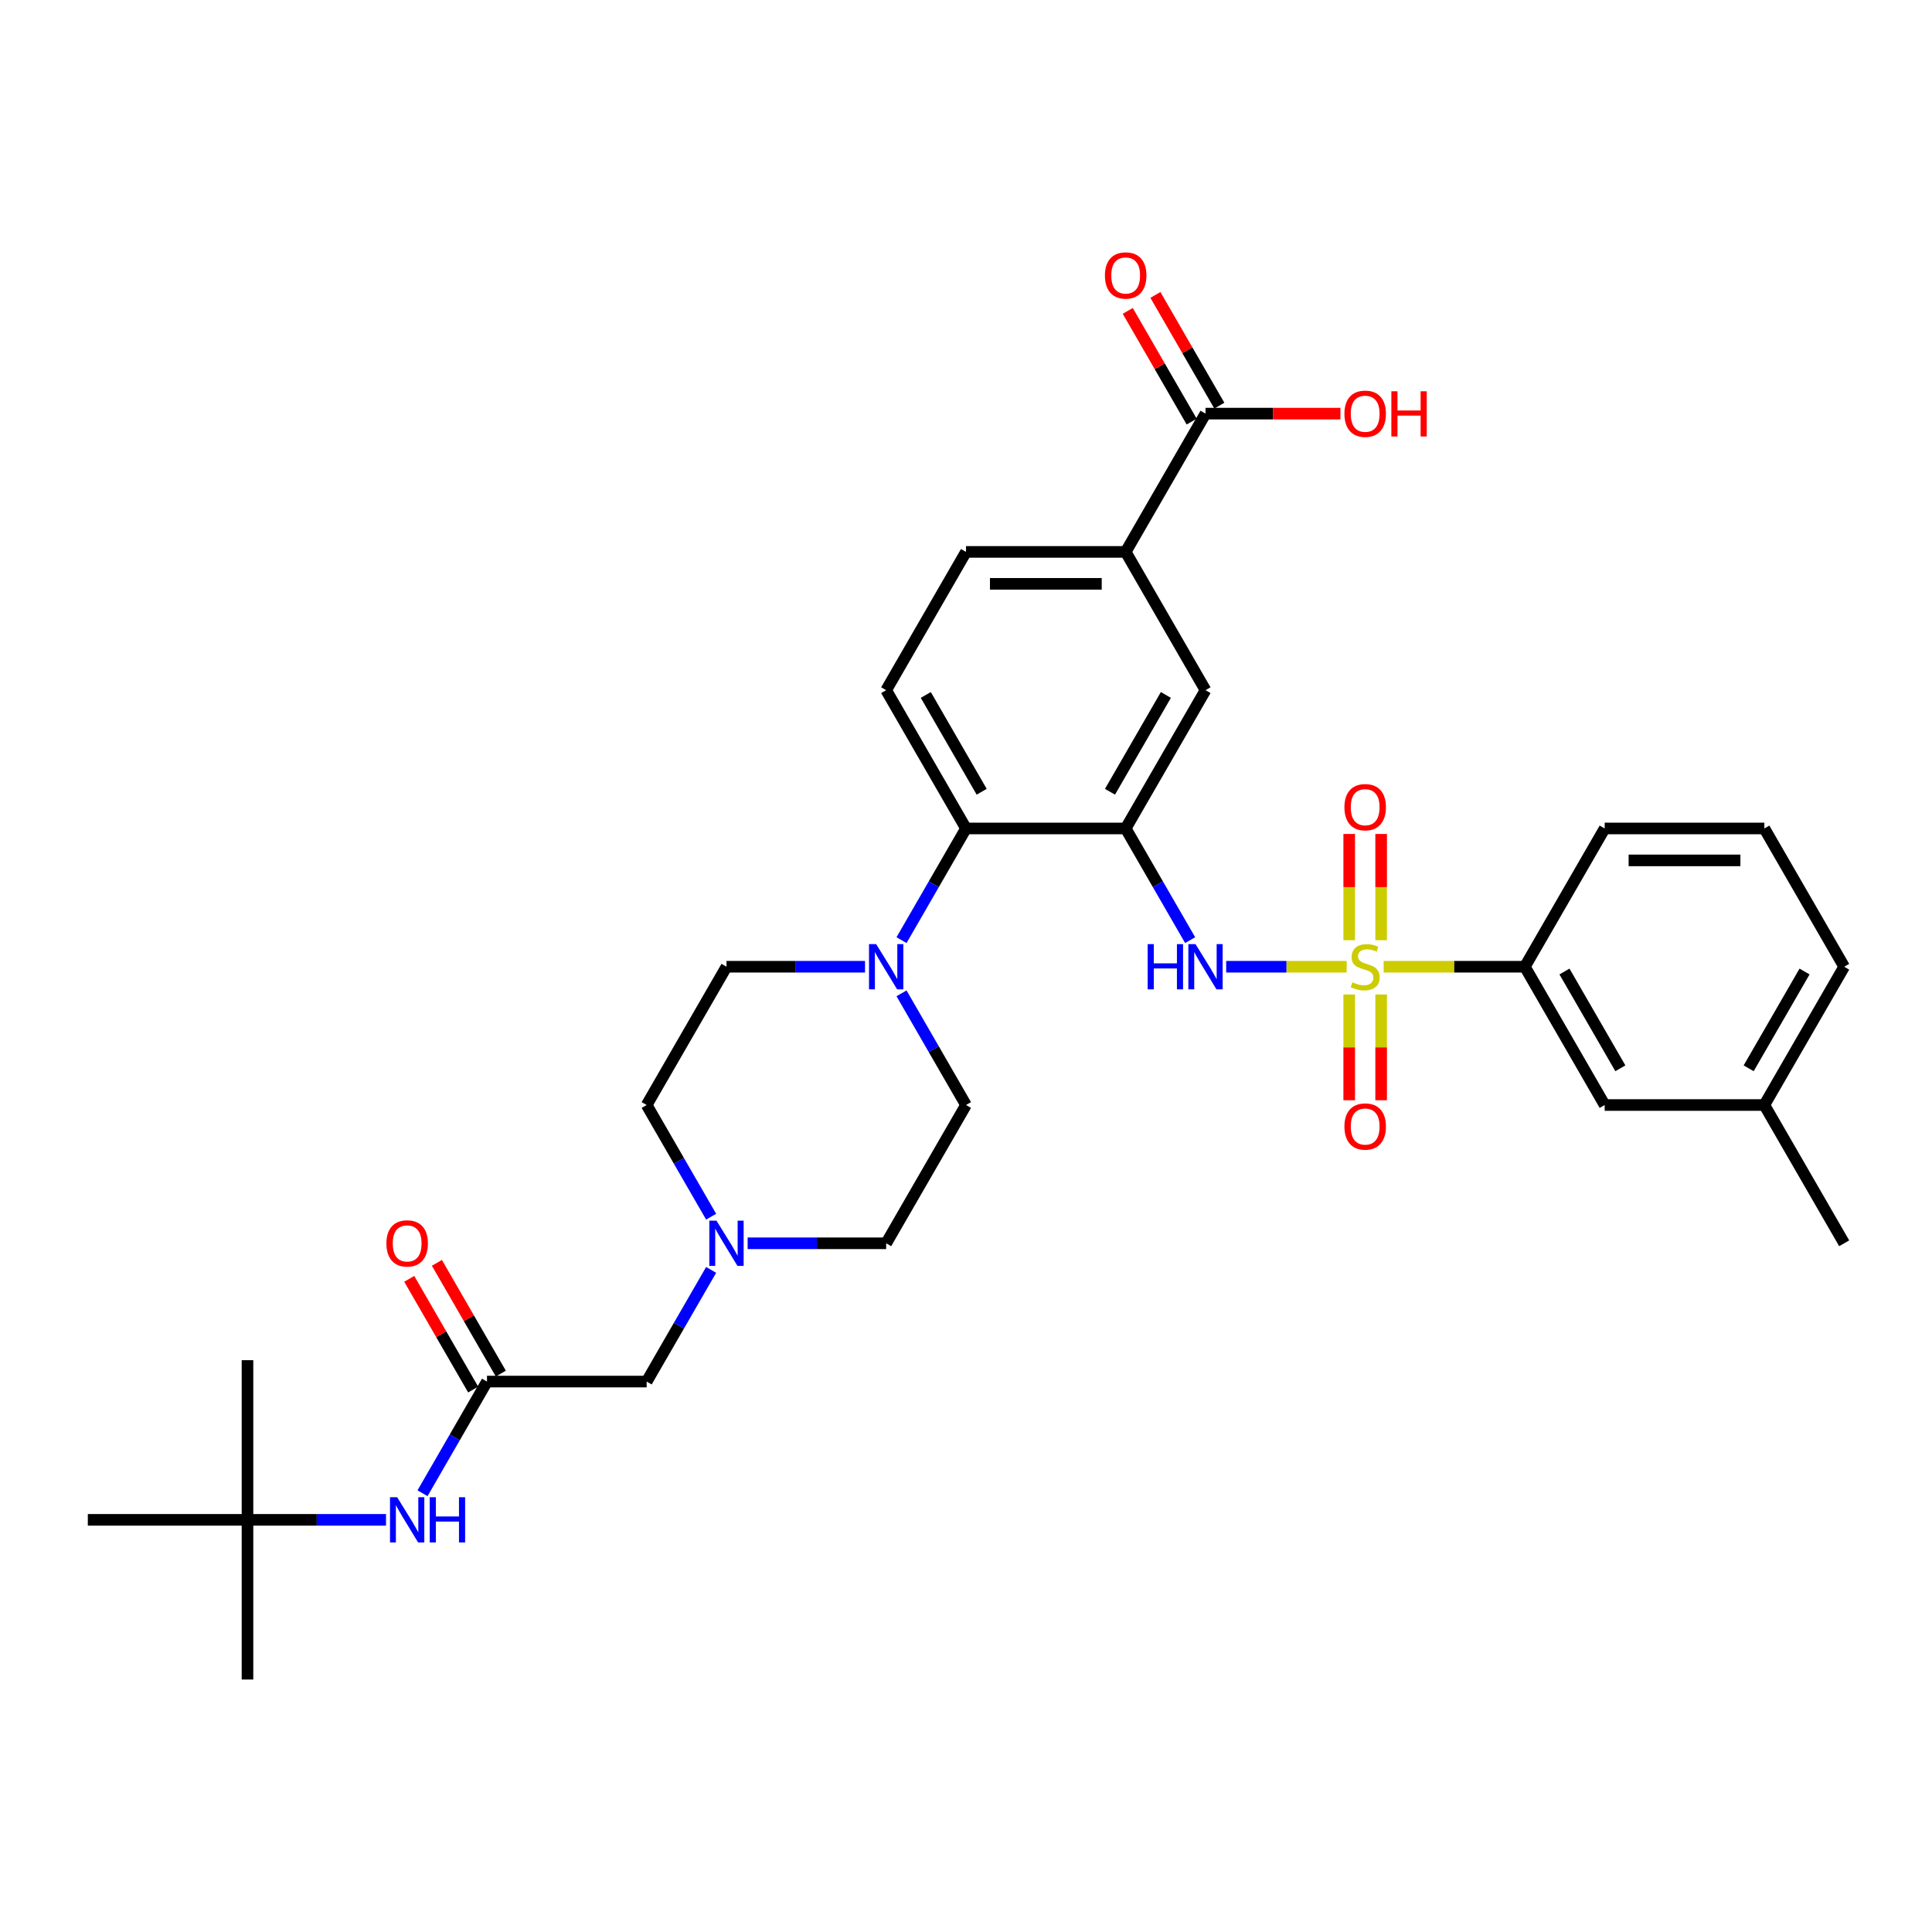 <?xml version='1.0' encoding='iso-8859-1'?>
<svg version='1.1' baseProfile='full'
              xmlns='http://www.w3.org/2000/svg'
                      xmlns:rdkit='http://www.rdkit.org/xml'
                      xmlns:xlink='http://www.w3.org/1999/xlink'
                  xml:space='preserve'
width='1000px' height='1000px' viewBox='0 0 1000 1000'>
<!-- END OF HEADER -->
<rect style='opacity:1.0;fill:#FFFFFF;stroke:none' width='1000' height='1000' x='0' y='0'> </rect>
<path class='bond-1' d='M 697.041,500.381 L 665.856,500.381' style='fill:none;fill-rule:evenodd;stroke:#CCCC00;stroke-width:6px;stroke-linecap:butt;stroke-linejoin:miter;stroke-opacity:1' />
<path class='bond-1' d='M 665.856,500.381 L 634.67,500.381' style='fill:none;fill-rule:evenodd;stroke:#0000FF;stroke-width:6px;stroke-linecap:butt;stroke-linejoin:miter;stroke-opacity:1' />
<path class='bond-4' d='M 716.182,500.381 L 752.719,500.381' style='fill:none;fill-rule:evenodd;stroke:#CCCC00;stroke-width:6px;stroke-linecap:butt;stroke-linejoin:miter;stroke-opacity:1' />
<path class='bond-4' d='M 752.719,500.381 L 789.256,500.381' style='fill:none;fill-rule:evenodd;stroke:#000000;stroke-width:6px;stroke-linecap:butt;stroke-linejoin:miter;stroke-opacity:1' />
<path class='bond-10' d='M 714.876,486.646 L 714.876,459.152' style='fill:none;fill-rule:evenodd;stroke:#CCCC00;stroke-width:6px;stroke-linecap:butt;stroke-linejoin:miter;stroke-opacity:1' />
<path class='bond-10' d='M 714.876,459.152 L 714.876,431.658' style='fill:none;fill-rule:evenodd;stroke:#FF0000;stroke-width:6px;stroke-linecap:butt;stroke-linejoin:miter;stroke-opacity:1' />
<path class='bond-10' d='M 698.347,486.646 L 698.347,459.152' style='fill:none;fill-rule:evenodd;stroke:#CCCC00;stroke-width:6px;stroke-linecap:butt;stroke-linejoin:miter;stroke-opacity:1' />
<path class='bond-10' d='M 698.347,459.152 L 698.347,431.658' style='fill:none;fill-rule:evenodd;stroke:#FF0000;stroke-width:6px;stroke-linecap:butt;stroke-linejoin:miter;stroke-opacity:1' />
<path class='bond-11' d='M 698.347,514.745 L 698.347,542.114' style='fill:none;fill-rule:evenodd;stroke:#CCCC00;stroke-width:6px;stroke-linecap:butt;stroke-linejoin:miter;stroke-opacity:1' />
<path class='bond-11' d='M 698.347,542.114 L 698.347,569.484' style='fill:none;fill-rule:evenodd;stroke:#FF0000;stroke-width:6px;stroke-linecap:butt;stroke-linejoin:miter;stroke-opacity:1' />
<path class='bond-11' d='M 714.876,514.745 L 714.876,542.114' style='fill:none;fill-rule:evenodd;stroke:#CCCC00;stroke-width:6px;stroke-linecap:butt;stroke-linejoin:miter;stroke-opacity:1' />
<path class='bond-11' d='M 714.876,542.114 L 714.876,569.484' style='fill:none;fill-rule:evenodd;stroke:#FF0000;stroke-width:6px;stroke-linecap:butt;stroke-linejoin:miter;stroke-opacity:1' />
<path class='bond-0' d='M 582.645,428.809 L 599.331,457.711' style='fill:none;fill-rule:evenodd;stroke:#000000;stroke-width:6px;stroke-linecap:butt;stroke-linejoin:miter;stroke-opacity:1' />
<path class='bond-0' d='M 599.331,457.711 L 616.018,486.613' style='fill:none;fill-rule:evenodd;stroke:#0000FF;stroke-width:6px;stroke-linecap:butt;stroke-linejoin:miter;stroke-opacity:1' />
<path class='bond-2' d='M 582.645,428.809 L 500,428.809' style='fill:none;fill-rule:evenodd;stroke:#000000;stroke-width:6px;stroke-linecap:butt;stroke-linejoin:miter;stroke-opacity:1' />
<path class='bond-5' d='M 582.645,428.809 L 623.967,357.237' style='fill:none;fill-rule:evenodd;stroke:#000000;stroke-width:6px;stroke-linecap:butt;stroke-linejoin:miter;stroke-opacity:1' />
<path class='bond-5' d='M 574.529,409.809 L 603.454,359.708' style='fill:none;fill-rule:evenodd;stroke:#000000;stroke-width:6px;stroke-linecap:butt;stroke-linejoin:miter;stroke-opacity:1' />
<path class='bond-3' d='M 500,428.809 L 483.313,457.711' style='fill:none;fill-rule:evenodd;stroke:#000000;stroke-width:6px;stroke-linecap:butt;stroke-linejoin:miter;stroke-opacity:1' />
<path class='bond-3' d='M 483.313,457.711 L 466.627,486.613' style='fill:none;fill-rule:evenodd;stroke:#0000FF;stroke-width:6px;stroke-linecap:butt;stroke-linejoin:miter;stroke-opacity:1' />
<path class='bond-12' d='M 500,428.809 L 458.678,357.237' style='fill:none;fill-rule:evenodd;stroke:#000000;stroke-width:6px;stroke-linecap:butt;stroke-linejoin:miter;stroke-opacity:1' />
<path class='bond-12' d='M 508.116,409.809 L 479.191,359.708' style='fill:none;fill-rule:evenodd;stroke:#000000;stroke-width:6px;stroke-linecap:butt;stroke-linejoin:miter;stroke-opacity:1' />
<path class='bond-14' d='M 466.627,514.15 L 483.313,543.052' style='fill:none;fill-rule:evenodd;stroke:#0000FF;stroke-width:6px;stroke-linecap:butt;stroke-linejoin:miter;stroke-opacity:1' />
<path class='bond-14' d='M 483.313,543.052 L 500,571.954' style='fill:none;fill-rule:evenodd;stroke:#000000;stroke-width:6px;stroke-linecap:butt;stroke-linejoin:miter;stroke-opacity:1' />
<path class='bond-15' d='M 447.736,500.381 L 411.884,500.381' style='fill:none;fill-rule:evenodd;stroke:#0000FF;stroke-width:6px;stroke-linecap:butt;stroke-linejoin:miter;stroke-opacity:1' />
<path class='bond-15' d='M 411.884,500.381 L 376.033,500.381' style='fill:none;fill-rule:evenodd;stroke:#000000;stroke-width:6px;stroke-linecap:butt;stroke-linejoin:miter;stroke-opacity:1' />
<path class='bond-18' d='M 789.256,500.381 L 830.579,571.954' style='fill:none;fill-rule:evenodd;stroke:#000000;stroke-width:6px;stroke-linecap:butt;stroke-linejoin:miter;stroke-opacity:1' />
<path class='bond-18' d='M 809.769,502.853 L 838.695,552.953' style='fill:none;fill-rule:evenodd;stroke:#000000;stroke-width:6px;stroke-linecap:butt;stroke-linejoin:miter;stroke-opacity:1' />
<path class='bond-26' d='M 789.256,500.381 L 830.579,428.809' style='fill:none;fill-rule:evenodd;stroke:#000000;stroke-width:6px;stroke-linecap:butt;stroke-linejoin:miter;stroke-opacity:1' />
<path class='bond-8' d='M 623.967,357.237 L 582.645,285.664' style='fill:none;fill-rule:evenodd;stroke:#000000;stroke-width:6px;stroke-linecap:butt;stroke-linejoin:miter;stroke-opacity:1' />
<path class='bond-6' d='M 623.967,214.092 L 582.645,285.664' style='fill:none;fill-rule:evenodd;stroke:#000000;stroke-width:6px;stroke-linecap:butt;stroke-linejoin:miter;stroke-opacity:1' />
<path class='bond-19' d='M 631.124,209.96 L 614.581,181.306' style='fill:none;fill-rule:evenodd;stroke:#000000;stroke-width:6px;stroke-linecap:butt;stroke-linejoin:miter;stroke-opacity:1' />
<path class='bond-19' d='M 614.581,181.306 L 598.037,152.652' style='fill:none;fill-rule:evenodd;stroke:#FF0000;stroke-width:6px;stroke-linecap:butt;stroke-linejoin:miter;stroke-opacity:1' />
<path class='bond-19' d='M 616.81,218.224 L 600.266,189.57' style='fill:none;fill-rule:evenodd;stroke:#000000;stroke-width:6px;stroke-linecap:butt;stroke-linejoin:miter;stroke-opacity:1' />
<path class='bond-19' d='M 600.266,189.57 L 583.723,160.916' style='fill:none;fill-rule:evenodd;stroke:#FF0000;stroke-width:6px;stroke-linecap:butt;stroke-linejoin:miter;stroke-opacity:1' />
<path class='bond-24' d='M 623.967,214.092 L 658.884,214.092' style='fill:none;fill-rule:evenodd;stroke:#000000;stroke-width:6px;stroke-linecap:butt;stroke-linejoin:miter;stroke-opacity:1' />
<path class='bond-24' d='M 658.884,214.092 L 693.802,214.092' style='fill:none;fill-rule:evenodd;stroke:#FF0000;stroke-width:6px;stroke-linecap:butt;stroke-linejoin:miter;stroke-opacity:1' />
<path class='bond-7' d='M 252.066,715.098 L 334.711,715.098' style='fill:none;fill-rule:evenodd;stroke:#000000;stroke-width:6px;stroke-linecap:butt;stroke-linejoin:miter;stroke-opacity:1' />
<path class='bond-13' d='M 252.066,715.098 L 235.38,744' style='fill:none;fill-rule:evenodd;stroke:#000000;stroke-width:6px;stroke-linecap:butt;stroke-linejoin:miter;stroke-opacity:1' />
<path class='bond-13' d='M 235.38,744 L 218.693,772.902' style='fill:none;fill-rule:evenodd;stroke:#0000FF;stroke-width:6px;stroke-linecap:butt;stroke-linejoin:miter;stroke-opacity:1' />
<path class='bond-20' d='M 259.223,710.966 L 242.68,682.312' style='fill:none;fill-rule:evenodd;stroke:#000000;stroke-width:6px;stroke-linecap:butt;stroke-linejoin:miter;stroke-opacity:1' />
<path class='bond-20' d='M 242.68,682.312 L 226.137,653.658' style='fill:none;fill-rule:evenodd;stroke:#FF0000;stroke-width:6px;stroke-linecap:butt;stroke-linejoin:miter;stroke-opacity:1' />
<path class='bond-20' d='M 244.909,719.23 L 228.366,690.577' style='fill:none;fill-rule:evenodd;stroke:#000000;stroke-width:6px;stroke-linecap:butt;stroke-linejoin:miter;stroke-opacity:1' />
<path class='bond-20' d='M 228.366,690.577 L 211.822,661.923' style='fill:none;fill-rule:evenodd;stroke:#FF0000;stroke-width:6px;stroke-linecap:butt;stroke-linejoin:miter;stroke-opacity:1' />
<path class='bond-16' d='M 582.645,285.664 L 500,285.664' style='fill:none;fill-rule:evenodd;stroke:#000000;stroke-width:6px;stroke-linecap:butt;stroke-linejoin:miter;stroke-opacity:1' />
<path class='bond-16' d='M 570.248,302.193 L 512.397,302.193' style='fill:none;fill-rule:evenodd;stroke:#000000;stroke-width:6px;stroke-linecap:butt;stroke-linejoin:miter;stroke-opacity:1' />
<path class='bond-9' d='M 368.084,629.757 L 351.397,600.855' style='fill:none;fill-rule:evenodd;stroke:#0000FF;stroke-width:6px;stroke-linecap:butt;stroke-linejoin:miter;stroke-opacity:1' />
<path class='bond-9' d='M 351.397,600.855 L 334.711,571.954' style='fill:none;fill-rule:evenodd;stroke:#000000;stroke-width:6px;stroke-linecap:butt;stroke-linejoin:miter;stroke-opacity:1' />
<path class='bond-17' d='M 368.084,657.295 L 351.397,686.196' style='fill:none;fill-rule:evenodd;stroke:#0000FF;stroke-width:6px;stroke-linecap:butt;stroke-linejoin:miter;stroke-opacity:1' />
<path class='bond-17' d='M 351.397,686.196 L 334.711,715.098' style='fill:none;fill-rule:evenodd;stroke:#000000;stroke-width:6px;stroke-linecap:butt;stroke-linejoin:miter;stroke-opacity:1' />
<path class='bond-35' d='M 386.975,643.526 L 422.826,643.526' style='fill:none;fill-rule:evenodd;stroke:#0000FF;stroke-width:6px;stroke-linecap:butt;stroke-linejoin:miter;stroke-opacity:1' />
<path class='bond-35' d='M 422.826,643.526 L 458.678,643.526' style='fill:none;fill-rule:evenodd;stroke:#000000;stroke-width:6px;stroke-linecap:butt;stroke-linejoin:miter;stroke-opacity:1' />
<path class='bond-34' d='M 458.678,357.237 L 500,285.664' style='fill:none;fill-rule:evenodd;stroke:#000000;stroke-width:6px;stroke-linecap:butt;stroke-linejoin:miter;stroke-opacity:1' />
<path class='bond-21' d='M 199.802,786.671 L 163.95,786.671' style='fill:none;fill-rule:evenodd;stroke:#0000FF;stroke-width:6px;stroke-linecap:butt;stroke-linejoin:miter;stroke-opacity:1' />
<path class='bond-21' d='M 163.95,786.671 L 128.099,786.671' style='fill:none;fill-rule:evenodd;stroke:#000000;stroke-width:6px;stroke-linecap:butt;stroke-linejoin:miter;stroke-opacity:1' />
<path class='bond-23' d='M 500,571.954 L 458.678,643.526' style='fill:none;fill-rule:evenodd;stroke:#000000;stroke-width:6px;stroke-linecap:butt;stroke-linejoin:miter;stroke-opacity:1' />
<path class='bond-22' d='M 376.033,500.381 L 334.711,571.954' style='fill:none;fill-rule:evenodd;stroke:#000000;stroke-width:6px;stroke-linecap:butt;stroke-linejoin:miter;stroke-opacity:1' />
<path class='bond-25' d='M 830.579,571.954 L 913.223,571.954' style='fill:none;fill-rule:evenodd;stroke:#000000;stroke-width:6px;stroke-linecap:butt;stroke-linejoin:miter;stroke-opacity:1' />
<path class='bond-28' d='M 128.099,786.671 L 128.099,869.315' style='fill:none;fill-rule:evenodd;stroke:#000000;stroke-width:6px;stroke-linecap:butt;stroke-linejoin:miter;stroke-opacity:1' />
<path class='bond-29' d='M 128.099,786.671 L 128.099,704.026' style='fill:none;fill-rule:evenodd;stroke:#000000;stroke-width:6px;stroke-linecap:butt;stroke-linejoin:miter;stroke-opacity:1' />
<path class='bond-30' d='M 128.099,786.671 L 45.455,786.671' style='fill:none;fill-rule:evenodd;stroke:#000000;stroke-width:6px;stroke-linecap:butt;stroke-linejoin:miter;stroke-opacity:1' />
<path class='bond-32' d='M 913.223,571.954 L 954.545,643.526' style='fill:none;fill-rule:evenodd;stroke:#000000;stroke-width:6px;stroke-linecap:butt;stroke-linejoin:miter;stroke-opacity:1' />
<path class='bond-33' d='M 913.223,571.954 L 954.545,500.381' style='fill:none;fill-rule:evenodd;stroke:#000000;stroke-width:6px;stroke-linecap:butt;stroke-linejoin:miter;stroke-opacity:1' />
<path class='bond-33' d='M 905.107,552.953 L 934.033,502.853' style='fill:none;fill-rule:evenodd;stroke:#000000;stroke-width:6px;stroke-linecap:butt;stroke-linejoin:miter;stroke-opacity:1' />
<path class='bond-27' d='M 830.579,428.809 L 913.223,428.809' style='fill:none;fill-rule:evenodd;stroke:#000000;stroke-width:6px;stroke-linecap:butt;stroke-linejoin:miter;stroke-opacity:1' />
<path class='bond-27' d='M 842.975,445.338 L 900.826,445.338' style='fill:none;fill-rule:evenodd;stroke:#000000;stroke-width:6px;stroke-linecap:butt;stroke-linejoin:miter;stroke-opacity:1' />
<path class='bond-31' d='M 913.223,428.809 L 954.545,500.381' style='fill:none;fill-rule:evenodd;stroke:#000000;stroke-width:6px;stroke-linecap:butt;stroke-linejoin:miter;stroke-opacity:1' />
<path  class='atom-0' d='M 700 508.414
Q 700.264 508.513, 701.355 508.976
Q 702.446 509.439, 703.636 509.737
Q 704.86 510.001, 706.05 510.001
Q 708.264 510.001, 709.554 508.943
Q 710.843 507.852, 710.843 505.968
Q 710.843 504.679, 710.182 503.885
Q 709.554 503.092, 708.562 502.662
Q 707.57 502.232, 705.917 501.737
Q 703.835 501.108, 702.579 500.513
Q 701.355 499.918, 700.463 498.662
Q 699.603 497.406, 699.603 495.29
Q 699.603 492.348, 701.587 490.53
Q 703.603 488.712, 707.57 488.712
Q 710.281 488.712, 713.355 490.001
L 712.595 492.547
Q 709.785 491.389, 707.669 491.389
Q 705.388 491.389, 704.132 492.348
Q 702.876 493.274, 702.909 494.894
Q 702.909 496.15, 703.537 496.91
Q 704.198 497.67, 705.124 498.1
Q 706.083 498.53, 707.669 499.026
Q 709.785 499.687, 711.041 500.348
Q 712.298 501.009, 713.19 502.365
Q 714.116 503.687, 714.116 505.968
Q 714.116 509.208, 711.934 510.96
Q 709.785 512.679, 706.182 512.679
Q 704.099 512.679, 702.512 512.216
Q 700.959 511.786, 699.107 511.026
L 700 508.414
' fill='#CCCC00'/>
<path  class='atom-2' d='M 594.033 488.679
L 597.207 488.679
L 597.207 498.629
L 609.174 498.629
L 609.174 488.679
L 612.347 488.679
L 612.347 512.084
L 609.174 512.084
L 609.174 501.274
L 597.207 501.274
L 597.207 512.084
L 594.033 512.084
L 594.033 488.679
' fill='#0000FF'/>
<path  class='atom-2' d='M 618.793 488.679
L 626.463 501.075
Q 627.223 502.299, 628.446 504.513
Q 629.669 506.728, 629.736 506.861
L 629.736 488.679
L 632.843 488.679
L 632.843 512.084
L 629.636 512.084
L 621.405 498.53
Q 620.446 496.943, 619.421 495.125
Q 618.43 493.307, 618.132 492.745
L 618.132 512.084
L 615.091 512.084
L 615.091 488.679
L 618.793 488.679
' fill='#0000FF'/>
<path  class='atom-4' d='M 453.504 488.679
L 461.174 501.075
Q 461.934 502.299, 463.157 504.513
Q 464.38 506.728, 464.446 506.861
L 464.446 488.679
L 467.554 488.679
L 467.554 512.084
L 464.347 512.084
L 456.116 498.53
Q 455.157 496.943, 454.132 495.125
Q 453.14 493.307, 452.843 492.745
L 452.843 512.084
L 449.802 512.084
L 449.802 488.679
L 453.504 488.679
' fill='#0000FF'/>
<path  class='atom-10' d='M 370.86 631.823
L 378.529 644.22
Q 379.289 645.443, 380.512 647.658
Q 381.736 649.873, 381.802 650.005
L 381.802 631.823
L 384.909 631.823
L 384.909 655.228
L 381.702 655.228
L 373.471 641.675
Q 372.512 640.088, 371.488 638.27
Q 370.496 636.452, 370.198 635.89
L 370.198 655.228
L 367.157 655.228
L 367.157 631.823
L 370.86 631.823
' fill='#0000FF'/>
<path  class='atom-11' d='M 695.868 417.803
Q 695.868 412.183, 698.645 409.042
Q 701.421 405.902, 706.612 405.902
Q 711.802 405.902, 714.579 409.042
Q 717.355 412.183, 717.355 417.803
Q 717.355 423.489, 714.545 426.728
Q 711.736 429.935, 706.612 429.935
Q 701.455 429.935, 698.645 426.728
Q 695.868 423.522, 695.868 417.803
M 706.612 427.29
Q 710.182 427.29, 712.099 424.91
Q 714.05 422.497, 714.05 417.803
Q 714.05 413.208, 712.099 410.894
Q 710.182 408.547, 706.612 408.547
Q 703.041 408.547, 701.091 410.861
Q 699.174 413.175, 699.174 417.803
Q 699.174 422.53, 701.091 424.91
Q 703.041 427.29, 706.612 427.29
' fill='#FF0000'/>
<path  class='atom-12' d='M 695.868 583.092
Q 695.868 577.472, 698.645 574.332
Q 701.421 571.191, 706.612 571.191
Q 711.802 571.191, 714.579 574.332
Q 717.355 577.472, 717.355 583.092
Q 717.355 588.778, 714.545 592.018
Q 711.736 595.224, 706.612 595.224
Q 701.455 595.224, 698.645 592.018
Q 695.868 588.811, 695.868 583.092
M 706.612 592.58
Q 710.182 592.58, 712.099 590.199
Q 714.05 587.786, 714.05 583.092
Q 714.05 578.497, 712.099 576.183
Q 710.182 573.836, 706.612 573.836
Q 703.041 573.836, 701.091 576.15
Q 699.174 578.464, 699.174 583.092
Q 699.174 587.819, 701.091 590.199
Q 703.041 592.58, 706.612 592.58
' fill='#FF0000'/>
<path  class='atom-14' d='M 205.57 774.968
L 213.24 787.365
Q 214 788.588, 215.223 790.803
Q 216.446 793.018, 216.512 793.15
L 216.512 774.968
L 219.62 774.968
L 219.62 798.373
L 216.413 798.373
L 208.182 784.819
Q 207.223 783.233, 206.198 781.414
Q 205.207 779.596, 204.909 779.034
L 204.909 798.373
L 201.868 798.373
L 201.868 774.968
L 205.57 774.968
' fill='#0000FF'/>
<path  class='atom-14' d='M 222.43 774.968
L 225.603 774.968
L 225.603 784.919
L 237.57 784.919
L 237.57 774.968
L 240.744 774.968
L 240.744 798.373
L 237.57 798.373
L 237.57 787.563
L 225.603 787.563
L 225.603 798.373
L 222.43 798.373
L 222.43 774.968
' fill='#0000FF'/>
<path  class='atom-20' d='M 571.901 142.586
Q 571.901 136.966, 574.678 133.825
Q 577.455 130.685, 582.645 130.685
Q 587.835 130.685, 590.612 133.825
Q 593.388 136.966, 593.388 142.586
Q 593.388 148.272, 590.579 151.511
Q 587.769 154.718, 582.645 154.718
Q 577.488 154.718, 574.678 151.511
Q 571.901 148.305, 571.901 142.586
M 582.645 152.073
Q 586.215 152.073, 588.132 149.693
Q 590.083 147.28, 590.083 142.586
Q 590.083 137.991, 588.132 135.677
Q 586.215 133.329, 582.645 133.329
Q 579.074 133.329, 577.124 135.643
Q 575.207 137.957, 575.207 142.586
Q 575.207 147.313, 577.124 149.693
Q 579.074 152.073, 582.645 152.073
' fill='#FF0000'/>
<path  class='atom-21' d='M 200 643.592
Q 200 637.972, 202.777 634.832
Q 205.554 631.691, 210.744 631.691
Q 215.934 631.691, 218.711 634.832
Q 221.488 637.972, 221.488 643.592
Q 221.488 649.278, 218.678 652.518
Q 215.868 655.724, 210.744 655.724
Q 205.587 655.724, 202.777 652.518
Q 200 649.311, 200 643.592
M 210.744 653.08
Q 214.314 653.08, 216.231 650.699
Q 218.182 648.286, 218.182 643.592
Q 218.182 638.997, 216.231 636.683
Q 214.314 634.336, 210.744 634.336
Q 207.174 634.336, 205.223 636.65
Q 203.306 638.964, 203.306 643.592
Q 203.306 648.319, 205.223 650.699
Q 207.174 653.08, 210.744 653.08
' fill='#FF0000'/>
<path  class='atom-25' d='M 695.868 214.158
Q 695.868 208.538, 698.645 205.398
Q 701.421 202.257, 706.612 202.257
Q 711.802 202.257, 714.579 205.398
Q 717.355 208.538, 717.355 214.158
Q 717.355 219.844, 714.545 223.084
Q 711.736 226.29, 706.612 226.29
Q 701.455 226.29, 698.645 223.084
Q 695.868 219.877, 695.868 214.158
M 706.612 223.646
Q 710.182 223.646, 712.099 221.265
Q 714.05 218.852, 714.05 214.158
Q 714.05 209.563, 712.099 207.249
Q 710.182 204.902, 706.612 204.902
Q 703.041 204.902, 701.091 207.216
Q 699.174 209.53, 699.174 214.158
Q 699.174 218.885, 701.091 221.265
Q 703.041 223.646, 706.612 223.646
' fill='#FF0000'/>
<path  class='atom-25' d='M 720.165 202.522
L 723.339 202.522
L 723.339 212.472
L 735.306 212.472
L 735.306 202.522
L 738.479 202.522
L 738.479 225.927
L 735.306 225.927
L 735.306 215.117
L 723.339 215.117
L 723.339 225.927
L 720.165 225.927
L 720.165 202.522
' fill='#FF0000'/>
</svg>
